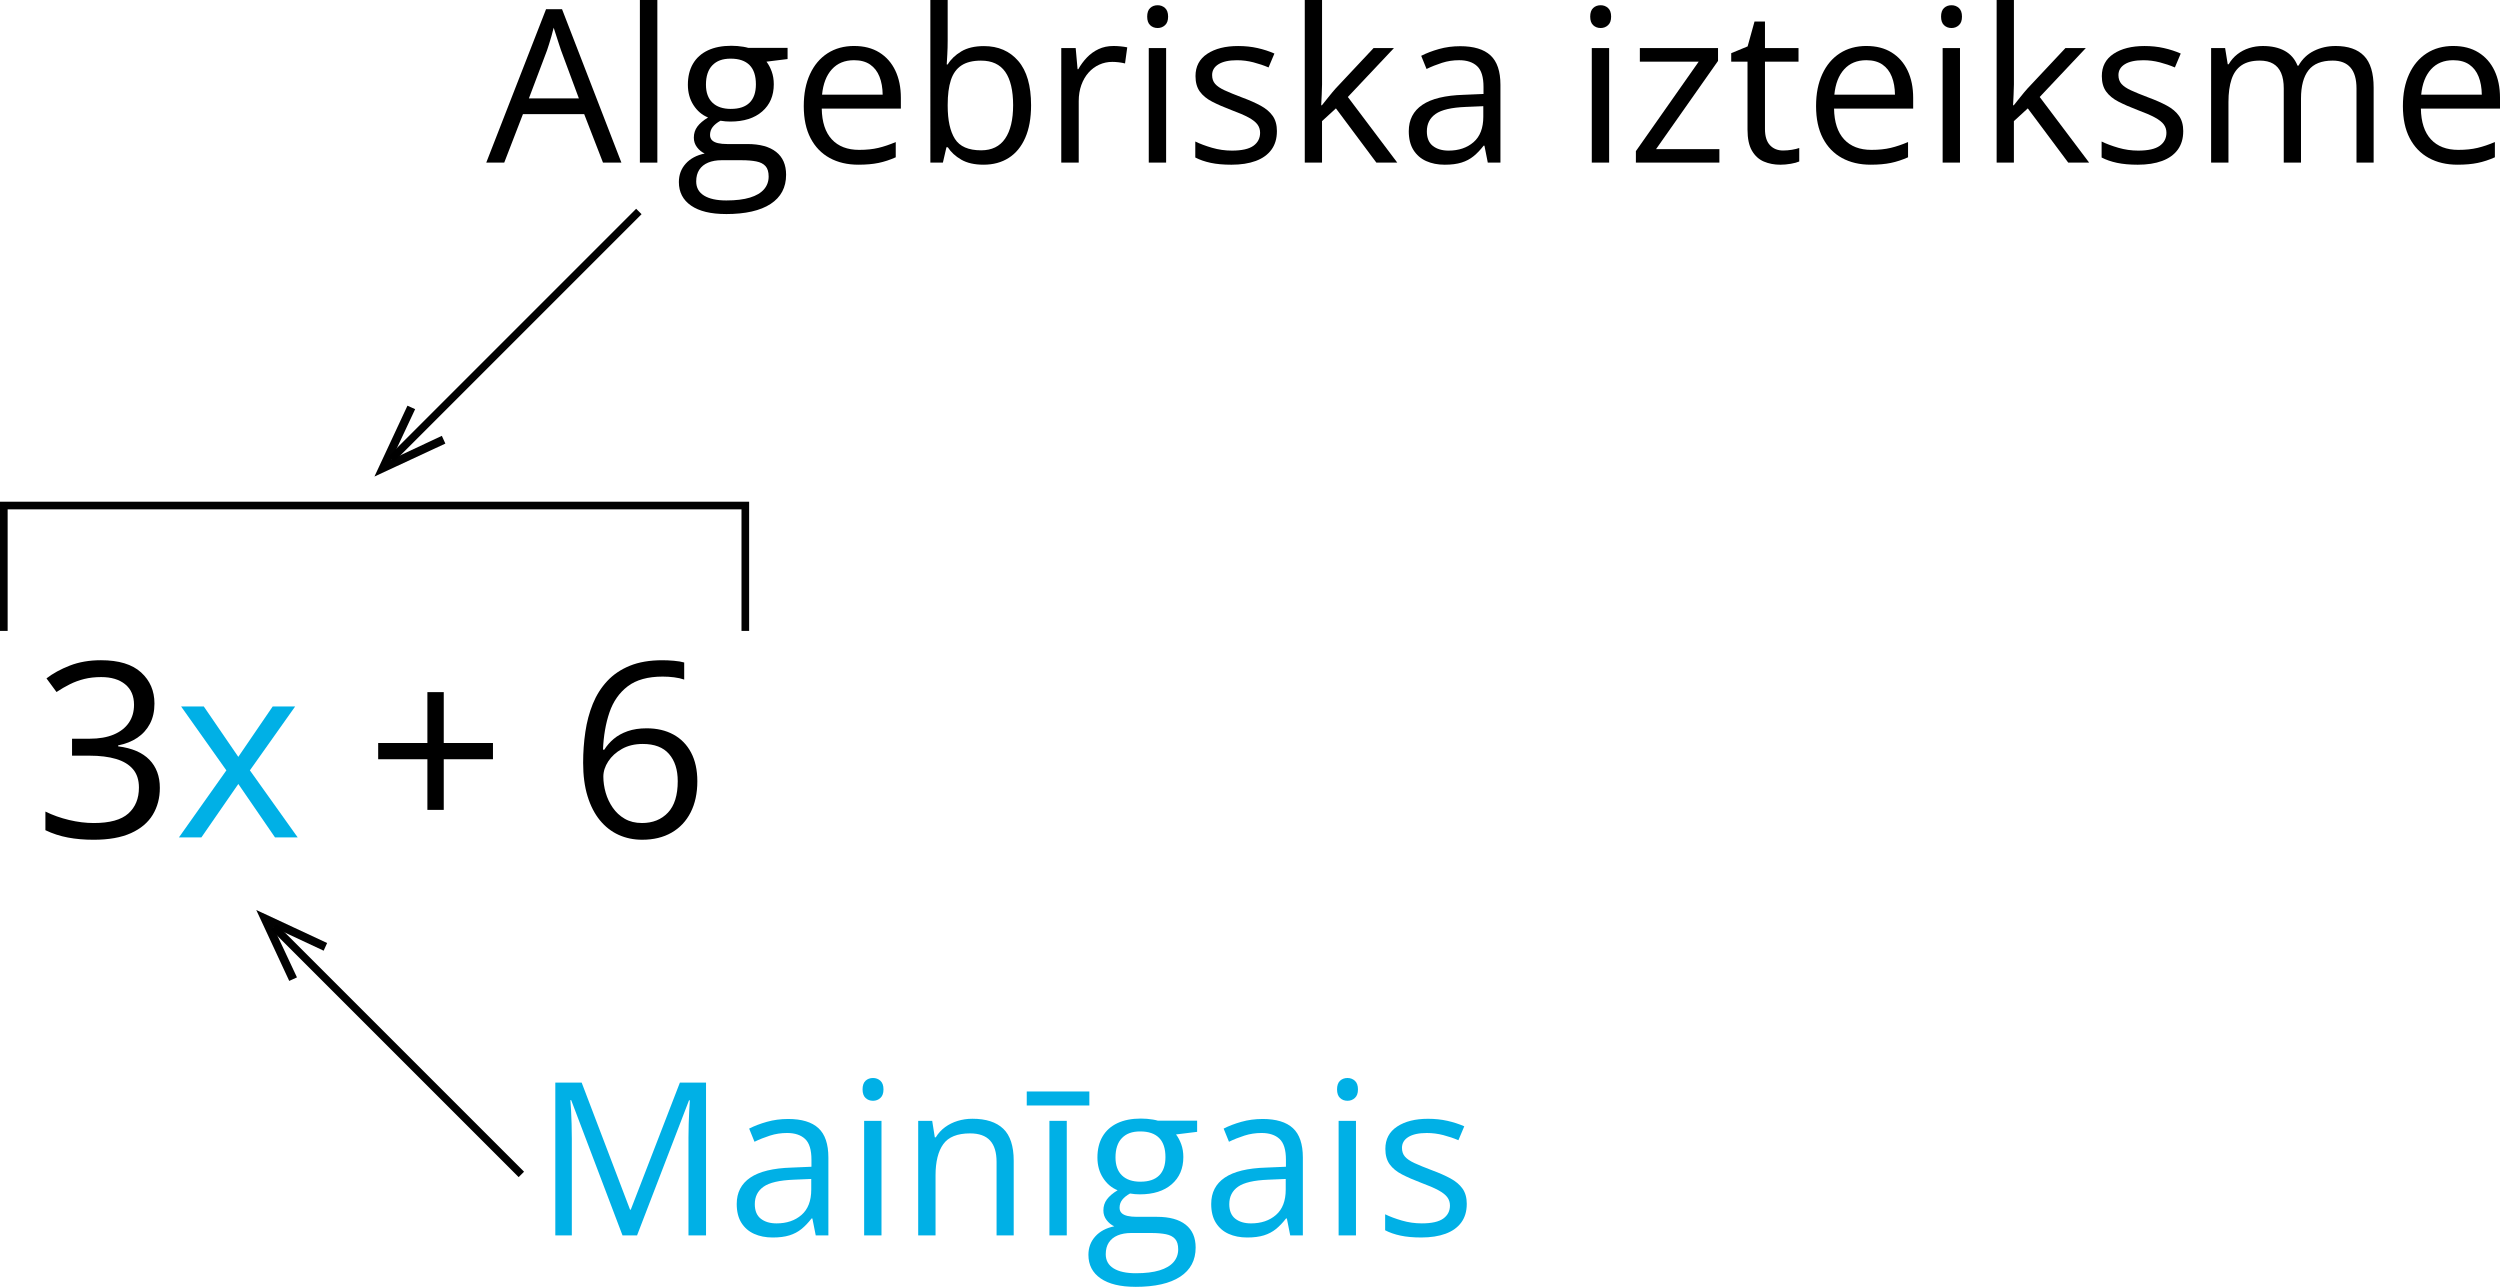 <?xml version="1.0" encoding="UTF-8"?>
<svg id="Layer_2" data-name="Layer 2" xmlns="http://www.w3.org/2000/svg" width="1635.21" height="841.69" viewBox="0 0 1635.21 841.69">
  <defs>
    <style>
      .cls-1 {
        fill: #020202;
        fill-rule: evenodd;
      }

      .cls-2 {
        fill: #00b0e6;
      }

      .cls-3 {
        fill: none;
        stroke: #000;
        stroke-miterlimit: 10;
        stroke-width: 5px;
      }
    </style>
  </defs>
  <g id="Layer_1-2" data-name="Layer 1">
    <g>
      <path d="M101.03,460.13c0,5.11-.99,9.53-2.97,13.28-1.98,3.75-4.74,6.81-8.28,9.18-3.54,2.37-7.71,4.02-12.5,4.96v.62c9.06,1.15,15.87,4.06,20.43,8.75,4.56,4.69,6.84,10.83,6.84,18.44,0,6.62-1.55,12.47-4.65,17.58-3.1,5.11-7.84,9.1-14.22,11.99-6.38,2.89-14.54,4.34-24.49,4.34-6.04,0-11.63-.48-16.76-1.45-5.13-.96-10.04-2.56-14.73-4.8v-12.19c4.74,2.34,9.9,4.18,15.47,5.51,5.57,1.33,10.96,1.99,16.17,1.99,10.42,0,17.94-2.07,22.58-6.21,4.63-4.14,6.95-9.8,6.95-16.99,0-4.95-1.29-8.95-3.87-11.99s-6.28-5.29-11.09-6.72c-4.82-1.43-10.61-2.15-17.38-2.15h-11.41v-11.09h11.48c6.2,0,11.46-.91,15.78-2.73,4.32-1.82,7.62-4.39,9.88-7.7,2.27-3.31,3.4-7.23,3.4-11.76,0-5.78-1.93-10.25-5.78-13.4-3.85-3.15-9.09-4.73-15.7-4.73-4.06,0-7.76,.42-11.09,1.25-3.33,.83-6.46,1.98-9.38,3.44-2.92,1.46-5.83,3.15-8.75,5.08l-6.56-8.91c4.17-3.23,9.24-6.02,15.23-8.36,5.99-2.34,12.79-3.52,20.39-3.52,11.67,0,20.42,2.66,26.25,7.97,5.83,5.31,8.75,12.08,8.75,20.31Z"/>
      <path class="cls-2" d="M148.06,503.88l-29.61-41.8h14.84l22.58,32.97,22.5-32.97h14.69l-29.61,41.8,31.25,43.83h-14.84l-23.98-34.92-24.14,34.92h-14.69l31.02-43.83Z"/>
      <path d="M290.25,485.99h32.19v10.62h-32.19v33.12h-10.7v-33.12h-32.19v-10.62h32.19v-33.28h10.7v33.28Z"/>
      <path d="M381.42,498.88c0-6.88,.48-13.59,1.45-20.16,.96-6.56,2.59-12.67,4.88-18.32,2.29-5.65,5.42-10.61,9.38-14.88,3.96-4.27,8.89-7.62,14.8-10.04,5.91-2.42,13.01-3.63,21.29-3.63,2.34,0,4.87,.12,7.58,.35,2.71,.23,4.95,.61,6.72,1.13v11.17c-1.93-.68-4.13-1.17-6.6-1.48-2.47-.31-4.96-.47-7.46-.47-9.69,0-17.3,2.11-22.85,6.33s-9.54,9.94-11.99,17.15c-2.45,7.21-3.85,15.33-4.22,24.34h.86c1.61-2.6,3.67-4.96,6.17-7.07s5.53-3.79,9.1-5.04c3.57-1.25,7.72-1.88,12.46-1.88,6.67,0,12.49,1.36,17.46,4.06,4.97,2.71,8.83,6.64,11.56,11.8s4.1,11.41,4.1,18.75c0,7.87-1.46,14.66-4.38,20.39-2.92,5.73-7.07,10.14-12.46,13.24-5.39,3.1-11.81,4.65-19.26,4.65-5.57,0-10.7-1.07-15.39-3.2s-8.76-5.31-12.23-9.53c-3.46-4.22-6.16-9.46-8.09-15.74-1.93-6.28-2.89-13.58-2.89-21.91Zm38.44,39.45c7.08,0,12.76-2.27,17.03-6.8,4.27-4.53,6.41-11.38,6.41-20.55,0-7.5-1.9-13.44-5.7-17.81-3.8-4.38-9.53-6.56-17.19-6.56-5.21,0-9.74,1.08-13.59,3.24-3.85,2.16-6.85,4.88-8.98,8.16-2.14,3.28-3.2,6.62-3.2,10s.51,6.93,1.52,10.47c1.02,3.54,2.56,6.82,4.65,9.84,2.08,3.02,4.71,5.44,7.89,7.27,3.18,1.82,6.9,2.73,11.17,2.73Z"/>
    </g>
    <polyline class="cls-3" points="487.5 412.66 487.5 330.66 2.5 330.66 2.5 412.66"/>
    <polygon class="cls-1" points="189.18 641.6 194.24 639.29 178.86 606.46 211.69 621.84 213.97 616.81 167.61 595.21 189.18 641.6"/>
    <line class="cls-3" x1="179" y1="606.16" x2="341" y2="768.16"/>
    <polygon class="cls-1" points="291.3 290.14 289 285.08 256.16 300.46 271.54 267.63 266.51 265.35 244.91 311.71 291.3 290.14"/>
    <line class="cls-3" x1="255.87" y1="300.32" x2="417.87" y2="138.32"/>
    <g>
      <path d="M394.41,106.37l-12.3-31.72h-40.06l-12.24,31.72h-11.76L357.16,6.02h10.46l38.83,100.35h-12.03Zm-15.79-42.04l-11.69-31.51c-.27-.82-.72-2.16-1.33-4.03-.62-1.87-1.24-3.8-1.88-5.81-.64-2-1.16-3.62-1.57-4.85-.46,1.87-.95,3.73-1.47,5.57-.52,1.85-1.04,3.55-1.54,5.13-.5,1.57-.93,2.91-1.3,4l-11.89,31.51h32.68Z"/>
      <path d="M429.96,106.37h-11.42V0h11.42V106.37Z"/>
      <path d="M474.8,140c-9.84,0-17.43-1.83-22.76-5.5-5.33-3.67-8-8.81-8-15.42,0-4.69,1.49-8.71,4.48-12.03,2.98-3.33,7.12-5.54,12.41-6.63-1.96-.91-3.63-2.28-5.02-4.1-1.39-1.82-2.08-3.92-2.08-6.29,0-2.73,.76-5.14,2.29-7.21,1.53-2.07,3.86-4.07,7.01-5.98-3.92-1.59-7.1-4.29-9.54-8.1-2.44-3.8-3.66-8.24-3.66-13.3,0-5.38,1.12-9.97,3.35-13.77,2.23-3.8,5.47-6.71,9.71-8.72,4.24-2,9.37-3.01,15.38-3.01,1.32,0,2.65,.06,4,.17,1.34,.11,2.63,.27,3.86,.48s2.3,.44,3.21,.72h25.7v7.31l-13.81,1.71c1.37,1.78,2.51,3.92,3.42,6.43,.91,2.51,1.37,5.29,1.37,8.34,0,7.47-2.53,13.41-7.59,17.81-5.06,4.4-12.01,6.6-20.85,6.6-2.1,0-4.24-.18-6.43-.55-2.23,1.23-3.93,2.6-5.09,4.1s-1.74,3.24-1.74,5.2c0,1.46,.44,2.62,1.33,3.49,.89,.87,2.18,1.49,3.86,1.88,1.69,.39,3.71,.58,6.08,.58h13.19c8.16,0,14.41,1.71,18.76,5.13,4.35,3.42,6.53,8.41,6.53,14.97,0,8.29-3.37,14.65-10.12,19.07-6.75,4.42-16.5,6.63-29.26,6.63Zm.34-8.89c6.2,0,11.34-.63,15.42-1.88,4.08-1.25,7.13-3.05,9.16-5.4,2.03-2.35,3.04-5.14,3.04-8.37,0-3.01-.68-5.28-2.05-6.8-1.37-1.53-3.37-2.55-6.02-3.08-2.64-.52-5.88-.79-9.71-.79h-12.99c-3.37,0-6.31,.52-8.82,1.57-2.51,1.05-4.43,2.6-5.78,4.65-1.34,2.05-2.02,4.6-2.02,7.66,0,4.06,1.71,7.14,5.13,9.26s8.29,3.18,14.63,3.18Zm2.94-59.88c5.42,0,9.5-1.37,12.24-4.1s4.1-6.72,4.1-11.96c0-5.61-1.39-9.81-4.17-12.61-2.78-2.8-6.88-4.2-12.3-4.2s-9.19,1.45-12,4.34c-2.8,2.89-4.2,7.12-4.2,12.68,0,5.1,1.41,9.02,4.24,11.76,2.83,2.73,6.86,4.1,12.1,4.1Z"/>
      <path d="M558.75,30.08c6.38,0,11.85,1.41,16.41,4.24,4.56,2.83,8.04,6.78,10.46,11.86,2.42,5.08,3.62,11.02,3.62,17.81v7.04h-51.75c.14,8.8,2.32,15.5,6.56,20.1,4.24,4.6,10.21,6.9,17.91,6.9,4.74,0,8.93-.43,12.58-1.3,3.65-.87,7.43-2.14,11.35-3.83v9.98c-3.78,1.69-7.53,2.92-11.25,3.69-3.71,.77-8.1,1.16-13.16,1.16-7.2,0-13.48-1.47-18.83-4.41-5.36-2.94-9.51-7.26-12.48-12.95-2.96-5.7-4.44-12.67-4.44-20.92s1.36-15.05,4.07-20.95c2.71-5.9,6.54-10.45,11.48-13.64,4.94-3.19,10.77-4.79,17.47-4.79Zm-.14,9.3c-6.06,0-10.89,1.98-14.49,5.95-3.6,3.96-5.74,9.5-6.43,16.61h39.65c-.05-4.47-.74-8.4-2.08-11.79-1.34-3.39-3.38-6.04-6.12-7.93-2.73-1.89-6.24-2.84-10.53-2.84Z"/>
      <path d="M619.86,0V26.59c0,3.05-.08,6.02-.24,8.89-.16,2.87-.29,5.1-.38,6.7h.62c2.05-3.37,5.01-6.22,8.89-8.54,3.87-2.32,8.82-3.49,14.83-3.49,9.39,0,16.87,3.25,22.46,9.74,5.58,6.49,8.37,16.14,8.37,28.95,0,8.43-1.28,15.54-3.83,21.33-2.55,5.79-6.15,10.16-10.8,13.12-4.65,2.96-10.14,4.44-16.47,4.44-5.92,0-10.79-1.11-14.59-3.32-3.81-2.21-6.73-4.91-8.78-8.1h-.89l-2.32,10.05h-8.2V0h11.35Zm21.88,39.65c-5.42,0-9.73,1.06-12.92,3.18-3.19,2.12-5.48,5.31-6.87,9.57-1.39,4.26-2.08,9.65-2.08,16.17v.62c0,9.43,1.57,16.65,4.72,21.64s8.86,7.49,17.16,7.49c6.97,0,12.2-2.55,15.69-7.66,3.49-5.1,5.23-12.4,5.23-21.88s-1.72-16.93-5.16-21.81c-3.44-4.88-8.69-7.31-15.76-7.31Z"/>
      <path d="M728.21,30.08c1.5,0,3.08,.08,4.72,.24,1.64,.16,3.1,.38,4.38,.65l-1.44,10.53c-1.23-.32-2.6-.57-4.1-.75-1.5-.18-2.92-.27-4.24-.27-3.01,0-5.84,.6-8.51,1.81-2.67,1.21-5,2.94-7.01,5.2-2.01,2.26-3.58,4.97-4.72,8.13-1.14,3.17-1.71,6.69-1.71,10.56v40.2h-11.42V31.45h9.43l1.23,13.81h.48c1.55-2.78,3.42-5.32,5.61-7.62,2.19-2.3,4.73-4.14,7.62-5.5,2.89-1.37,6.12-2.05,9.67-2.05Z"/>
      <path d="M757.2,3.42c1.87,0,3.47,.6,4.82,1.81,1.34,1.21,2.02,3.09,2.02,5.64s-.67,4.38-2.02,5.61c-1.34,1.23-2.95,1.85-4.82,1.85-1.96,0-3.59-.62-4.89-1.85s-1.95-3.1-1.95-5.61,.65-4.43,1.95-5.64c1.3-1.21,2.93-1.81,4.89-1.81Zm5.54,28.03V106.37h-11.35V31.45h11.35Z"/>
      <path d="M835.2,85.86c0,4.79-1.2,8.81-3.59,12.07-2.39,3.26-5.81,5.71-10.25,7.35s-9.74,2.46-15.89,2.46c-5.24,0-9.78-.41-13.6-1.23s-7.18-1.98-10.05-3.49v-10.46c3.05,1.5,6.7,2.87,10.94,4.1s8.57,1.85,12.99,1.85c6.47,0,11.17-1.05,14.08-3.14,2.92-2.1,4.38-4.94,4.38-8.54,0-2.05-.58-3.86-1.74-5.43s-3.11-3.1-5.84-4.58c-2.73-1.48-6.52-3.11-11.35-4.89-4.79-1.82-8.92-3.63-12.41-5.43-3.49-1.8-6.18-4-8.07-6.6-1.89-2.6-2.84-5.97-2.84-10.12,0-6.33,2.56-11.2,7.69-14.59,5.13-3.39,11.86-5.09,20.2-5.09,4.51,0,8.74,.44,12.68,1.33,3.94,.89,7.62,2.08,11.04,3.59l-3.83,9.09c-3.1-1.32-6.4-2.44-9.91-3.35-3.51-.91-7.09-1.37-10.73-1.37-5.24,0-9.26,.87-12.07,2.6-2.8,1.73-4.2,4.1-4.2,7.11,0,2.32,.65,4.24,1.95,5.74s3.38,2.92,6.25,4.24c2.87,1.32,6.65,2.87,11.35,4.65,4.69,1.73,8.75,3.52,12.17,5.37s6.05,4.08,7.9,6.7c1.85,2.62,2.77,5.98,2.77,10.08Z"/>
      <path d="M864.73,0V55.23c0,1.82-.07,4.04-.21,6.67-.14,2.62-.25,4.93-.34,6.94h.48c.96-1.18,2.36-2.94,4.2-5.26s3.41-4.19,4.68-5.61l24.88-26.52h13.33l-30.15,31.99,32.33,42.93h-13.67l-26.46-35.48-9.09,8.34v27.14h-11.28V0h11.28Z"/>
      <path d="M955.03,30.21c8.93,0,15.56,2.01,19.89,6.02,4.33,4.01,6.49,10.41,6.49,19.21v50.93h-8.27l-2.19-11.07h-.55c-2.1,2.73-4.28,5.02-6.56,6.87-2.28,1.85-4.91,3.24-7.9,4.17-2.99,.93-6.64,1.4-10.97,1.4-4.56,0-8.6-.8-12.13-2.39-3.53-1.59-6.31-4.01-8.34-7.25-2.03-3.24-3.04-7.34-3.04-12.3,0-7.47,2.96-13.22,8.89-17.23,5.92-4.01,14.95-6.2,27.07-6.56l12.92-.55v-4.58c0-6.47-1.39-11.01-4.17-13.6-2.78-2.6-6.7-3.9-11.76-3.9-3.92,0-7.66,.57-11.21,1.71-3.55,1.14-6.93,2.48-10.12,4.03l-3.49-8.61c3.37-1.73,7.25-3.21,11.62-4.44s8.98-1.85,13.81-1.85Zm15.18,39.24l-11.42,.48c-9.34,.37-15.93,1.89-19.76,4.58-3.83,2.69-5.74,6.49-5.74,11.42,0,4.28,1.3,7.45,3.9,9.5s6.04,3.08,10.32,3.08c6.65,0,12.1-1.85,16.34-5.54s6.36-9.23,6.36-16.61v-6.9Z"/>
      <path d="M1046.97,3.42c1.87,0,3.47,.6,4.82,1.81,1.34,1.21,2.02,3.09,2.02,5.64s-.67,4.38-2.02,5.61c-1.34,1.23-2.95,1.85-4.82,1.85-1.96,0-3.59-.62-4.89-1.85s-1.95-3.1-1.95-5.61,.65-4.43,1.95-5.64c1.3-1.21,2.93-1.81,4.89-1.81Zm5.54,28.03V106.37h-11.35V31.45h11.35Z"/>
      <path d="M1124.63,106.37h-54.62v-7.52l41.08-58.52h-38.49v-8.89h51.13v8.41l-40.54,57.7h41.43v8.82Z"/>
      <path d="M1166.33,98.44c1.87,0,3.78-.16,5.74-.48,1.96-.32,3.55-.71,4.79-1.16v8.82c-1.32,.59-3.16,1.09-5.5,1.5-2.35,.41-4.64,.62-6.87,.62-3.96,0-7.57-.7-10.8-2.08-3.24-1.39-5.82-3.75-7.76-7.08-1.94-3.33-2.91-7.93-2.91-13.81V40.33h-10.66v-5.54l10.73-4.44,4.51-16.27h6.84V31.45h21.94v8.89h-21.94v44.09c0,4.69,1.08,8.2,3.25,10.53,2.16,2.32,5.05,3.49,8.65,3.49Z"/>
      <path d="M1220.88,30.08c6.38,0,11.85,1.41,16.41,4.24,4.56,2.83,8.04,6.78,10.46,11.86,2.42,5.08,3.62,11.02,3.62,17.81v7.04h-51.75c.14,8.8,2.32,15.5,6.56,20.1,4.24,4.6,10.21,6.9,17.91,6.9,4.74,0,8.93-.43,12.58-1.3,3.65-.87,7.43-2.14,11.35-3.83v9.98c-3.78,1.69-7.53,2.92-11.25,3.69-3.71,.77-8.1,1.16-13.16,1.16-7.2,0-13.48-1.47-18.83-4.41-5.36-2.94-9.51-7.26-12.48-12.95-2.96-5.7-4.44-12.67-4.44-20.92s1.36-15.05,4.07-20.95c2.71-5.9,6.54-10.45,11.48-13.64,4.94-3.19,10.77-4.79,17.47-4.79Zm-.14,9.3c-6.06,0-10.89,1.98-14.49,5.95-3.6,3.96-5.74,9.5-6.43,16.61h39.65c-.05-4.47-.74-8.4-2.08-11.79-1.34-3.39-3.38-6.04-6.12-7.93-2.73-1.89-6.24-2.84-10.53-2.84Z"/>
      <path d="M1276.46,3.42c1.87,0,3.47,.6,4.82,1.81,1.34,1.21,2.02,3.09,2.02,5.64s-.67,4.38-2.02,5.61c-1.34,1.23-2.95,1.85-4.82,1.85-1.96,0-3.59-.62-4.89-1.85s-1.95-3.1-1.95-5.61,.65-4.43,1.95-5.64c1.3-1.21,2.93-1.81,4.89-1.81Zm5.54,28.03V106.37h-11.35V31.45h11.35Z"/>
      <path d="M1317.27,0V55.23c0,1.82-.07,4.04-.21,6.67-.14,2.62-.25,4.93-.34,6.94h.48c.96-1.18,2.36-2.94,4.2-5.26s3.41-4.19,4.68-5.61l24.88-26.52h13.33l-30.15,31.99,32.33,42.93h-13.67l-26.46-35.48-9.09,8.34v27.14h-11.28V0h11.28Z"/>
      <path d="M1428.01,85.86c0,4.79-1.2,8.81-3.59,12.07-2.39,3.26-5.81,5.71-10.25,7.35s-9.74,2.46-15.89,2.46c-5.24,0-9.78-.41-13.6-1.23s-7.18-1.98-10.05-3.49v-10.46c3.05,1.5,6.7,2.87,10.94,4.1s8.57,1.85,12.99,1.85c6.47,0,11.17-1.05,14.08-3.14,2.92-2.1,4.38-4.94,4.38-8.54,0-2.05-.58-3.86-1.74-5.43s-3.11-3.1-5.84-4.58c-2.73-1.48-6.52-3.11-11.35-4.89-4.79-1.82-8.92-3.63-12.41-5.43-3.49-1.8-6.18-4-8.07-6.6-1.89-2.6-2.84-5.97-2.84-10.12,0-6.33,2.56-11.2,7.69-14.59,5.13-3.39,11.86-5.09,20.2-5.09,4.51,0,8.74,.44,12.68,1.33,3.94,.89,7.62,2.08,11.04,3.59l-3.83,9.09c-3.1-1.32-6.4-2.44-9.91-3.35-3.51-.91-7.09-1.37-10.73-1.37-5.24,0-9.26,.87-12.07,2.6-2.8,1.73-4.2,4.1-4.2,7.11,0,2.32,.65,4.24,1.95,5.74s3.38,2.92,6.25,4.24c2.87,1.32,6.65,2.87,11.35,4.65,4.69,1.73,8.75,3.52,12.17,5.37s6.05,4.08,7.9,6.7c1.85,2.62,2.77,5.98,2.77,10.08Z"/>
      <path d="M1527.61,30.08c8.25,0,14.47,2.15,18.66,6.46,4.19,4.31,6.29,11.22,6.29,20.75v49.08h-11.21V57.83c0-6.06-1.31-10.61-3.93-13.64-2.62-3.03-6.51-4.55-11.66-4.55-7.25,0-12.51,2.1-15.79,6.29-3.28,4.19-4.92,10.37-4.92,18.53v41.9h-11.28V57.83c0-4.06-.58-7.43-1.74-10.12-1.16-2.69-2.89-4.71-5.2-6.05-2.3-1.34-5.21-2.02-8.72-2.02-4.97,0-8.96,1.03-11.96,3.08s-5.18,5.09-6.53,9.13c-1.34,4.03-2.02,8.99-2.02,14.87v39.65h-11.35V31.45h9.16l1.71,10.6h.62c1.5-2.6,3.39-4.79,5.67-6.56,2.28-1.78,4.83-3.12,7.66-4.03,2.83-.91,5.83-1.37,9.02-1.37,5.7,0,10.47,1.06,14.32,3.18,3.85,2.12,6.64,5.34,8.37,9.67h.62c2.46-4.33,5.83-7.55,10.12-9.67,4.28-2.12,8.98-3.18,14.08-3.18Z"/>
      <path d="M1604.72,30.08c6.38,0,11.85,1.41,16.41,4.24,4.56,2.83,8.04,6.78,10.46,11.86,2.42,5.08,3.62,11.02,3.62,17.81v7.04h-51.75c.14,8.8,2.32,15.5,6.56,20.1,4.24,4.6,10.21,6.9,17.91,6.9,4.74,0,8.93-.43,12.58-1.3,3.65-.87,7.43-2.14,11.35-3.83v9.98c-3.78,1.69-7.53,2.92-11.25,3.69-3.71,.77-8.1,1.16-13.16,1.16-7.2,0-13.48-1.47-18.83-4.41-5.36-2.94-9.51-7.26-12.48-12.95-2.96-5.7-4.44-12.67-4.44-20.92s1.36-15.05,4.07-20.95c2.71-5.9,6.54-10.45,11.48-13.64,4.94-3.19,10.77-4.79,17.47-4.79Zm-.14,9.3c-6.06,0-10.89,1.98-14.49,5.95-3.6,3.96-5.74,9.5-6.43,16.61h39.65c-.05-4.47-.74-8.4-2.08-11.79-1.34-3.39-3.38-6.04-6.12-7.93-2.73-1.89-6.24-2.84-10.53-2.84Z"/>
    </g>
    <g>
      <path class="cls-2" d="M407.17,808.05l-33.56-88.46h-.55c.18,1.87,.34,4.15,.48,6.84,.14,2.69,.25,5.62,.34,8.78,.09,3.17,.14,6.39,.14,9.67v63.16h-10.8v-99.94h17.23l31.65,83.12h.48l32.13-83.12h17.09v99.94h-11.48v-63.98c0-2.96,.04-5.94,.14-8.92,.09-2.98,.21-5.81,.34-8.48s.27-4.98,.41-6.94h-.55l-33.97,88.32h-9.5Z"/>
      <path class="cls-2" d="M515.45,731.9c8.93,0,15.56,2.01,19.89,6.02,4.33,4.01,6.49,10.41,6.49,19.21v50.93h-8.27l-2.19-11.07h-.55c-2.1,2.73-4.28,5.02-6.56,6.87-2.28,1.85-4.91,3.24-7.9,4.17-2.99,.93-6.64,1.4-10.97,1.4-4.56,0-8.6-.8-12.13-2.39-3.53-1.59-6.31-4.01-8.34-7.25-2.03-3.24-3.04-7.34-3.04-12.3,0-7.47,2.96-13.22,8.89-17.23,5.92-4.01,14.95-6.2,27.07-6.56l12.92-.55v-4.58c0-6.47-1.39-11.01-4.17-13.6-2.78-2.6-6.7-3.9-11.76-3.9-3.92,0-7.66,.57-11.21,1.71-3.55,1.14-6.93,2.48-10.12,4.03l-3.49-8.61c3.37-1.73,7.25-3.21,11.62-4.44s8.98-1.85,13.81-1.85Zm15.18,39.24l-11.42,.48c-9.34,.37-15.93,1.89-19.76,4.58-3.83,2.69-5.74,6.49-5.74,11.42,0,4.28,1.3,7.45,3.9,9.5s6.04,3.08,10.32,3.08c6.65,0,12.1-1.85,16.34-5.54s6.36-9.23,6.36-16.61v-6.9Z"/>
      <path class="cls-2" d="M571.03,705.1c1.87,0,3.47,.6,4.82,1.81,1.34,1.21,2.02,3.09,2.02,5.64s-.67,4.38-2.02,5.61c-1.34,1.23-2.95,1.85-4.82,1.85-1.96,0-3.59-.62-4.89-1.85s-1.95-3.1-1.95-5.61,.65-4.43,1.95-5.64c1.3-1.21,2.93-1.81,4.89-1.81Zm5.54,28.03v74.92h-11.35v-74.92h11.35Z"/>
      <path class="cls-2" d="M636.04,731.76c8.89,0,15.61,2.18,20.17,6.53,4.56,4.35,6.84,11.34,6.84,20.95v48.81h-11.21v-48.06c0-6.24-1.42-10.91-4.27-14.01-2.85-3.1-7.21-4.65-13.09-4.65-8.29,0-14.13,2.35-17.5,7.04-3.37,4.69-5.06,11.51-5.06,20.44v39.24h-11.35v-74.92h9.16l1.71,10.8h.62c1.59-2.64,3.62-4.86,6.08-6.67,2.46-1.8,5.22-3.17,8.27-4.1,3.05-.93,6.27-1.4,9.64-1.4Z"/>
      <path class="cls-2" d="M712.53,713.92v9.16h-40.95v-9.16h40.95Zm-14.77,94.13h-11.35v-74.92h11.35v74.92Z"/>
      <path class="cls-2" d="M742.68,841.69c-9.84,0-17.43-1.83-22.76-5.5-5.33-3.67-8-8.81-8-15.42,0-4.69,1.49-8.71,4.48-12.03,2.98-3.33,7.12-5.54,12.41-6.63-1.96-.91-3.63-2.28-5.02-4.1-1.39-1.82-2.08-3.92-2.08-6.29,0-2.73,.76-5.14,2.29-7.21,1.53-2.07,3.86-4.07,7.01-5.98-3.92-1.59-7.1-4.29-9.54-8.1-2.44-3.8-3.66-8.24-3.66-13.3,0-5.38,1.12-9.97,3.35-13.77,2.23-3.8,5.47-6.71,9.71-8.72,4.24-2,9.37-3.01,15.38-3.01,1.32,0,2.65,.06,4,.17,1.34,.11,2.63,.27,3.86,.48s2.3,.44,3.21,.72h25.7v7.31l-13.81,1.71c1.37,1.78,2.51,3.92,3.42,6.43,.91,2.51,1.37,5.29,1.37,8.34,0,7.47-2.53,13.41-7.59,17.81-5.06,4.4-12.01,6.6-20.85,6.6-2.1,0-4.24-.18-6.43-.55-2.23,1.23-3.93,2.6-5.09,4.1s-1.74,3.24-1.74,5.2c0,1.46,.44,2.62,1.33,3.49,.89,.87,2.18,1.49,3.86,1.88,1.69,.39,3.71,.58,6.08,.58h13.19c8.16,0,14.41,1.71,18.76,5.13,4.35,3.42,6.53,8.41,6.53,14.97,0,8.29-3.37,14.65-10.12,19.07-6.75,4.42-16.5,6.63-29.26,6.63Zm.34-8.89c6.2,0,11.34-.63,15.42-1.88,4.08-1.25,7.13-3.05,9.16-5.4,2.03-2.35,3.04-5.14,3.04-8.37,0-3.01-.68-5.28-2.05-6.8-1.37-1.53-3.37-2.55-6.02-3.08-2.64-.52-5.88-.79-9.71-.79h-12.99c-3.37,0-6.31,.52-8.82,1.57-2.51,1.05-4.43,2.6-5.78,4.65-1.34,2.05-2.02,4.6-2.02,7.66,0,4.06,1.71,7.14,5.13,9.26s8.29,3.18,14.63,3.18Zm2.94-59.88c5.42,0,9.5-1.37,12.24-4.1s4.1-6.72,4.1-11.96c0-5.61-1.39-9.81-4.17-12.61-2.78-2.8-6.88-4.2-12.3-4.2s-9.19,1.45-12,4.34c-2.8,2.89-4.2,7.12-4.2,12.68,0,5.1,1.41,9.02,4.24,11.76,2.83,2.73,6.86,4.1,12.1,4.1Z"/>
      <path class="cls-2" d="M825.8,731.9c8.93,0,15.56,2.01,19.89,6.02,4.33,4.01,6.49,10.41,6.49,19.21v50.93h-8.27l-2.19-11.07h-.55c-2.1,2.73-4.28,5.02-6.56,6.87-2.28,1.85-4.91,3.24-7.9,4.17-2.99,.93-6.64,1.4-10.97,1.4-4.56,0-8.6-.8-12.13-2.39-3.53-1.59-6.31-4.01-8.34-7.25-2.03-3.24-3.04-7.34-3.04-12.3,0-7.47,2.96-13.22,8.89-17.23,5.92-4.01,14.95-6.2,27.07-6.56l12.92-.55v-4.58c0-6.47-1.39-11.01-4.17-13.6-2.78-2.6-6.7-3.9-11.76-3.9-3.92,0-7.66,.57-11.21,1.71-3.55,1.14-6.93,2.48-10.12,4.03l-3.49-8.61c3.37-1.73,7.25-3.21,11.62-4.44s8.98-1.85,13.81-1.85Zm15.18,39.24l-11.42,.48c-9.34,.37-15.93,1.89-19.76,4.58-3.83,2.69-5.74,6.49-5.74,11.42,0,4.28,1.3,7.45,3.9,9.5s6.04,3.08,10.32,3.08c6.65,0,12.1-1.85,16.34-5.54s6.36-9.23,6.36-16.61v-6.9Z"/>
      <path class="cls-2" d="M881.38,705.1c1.87,0,3.47,.6,4.82,1.81,1.34,1.21,2.02,3.09,2.02,5.64s-.67,4.38-2.02,5.61c-1.34,1.23-2.95,1.85-4.82,1.85-1.96,0-3.59-.62-4.89-1.85s-1.95-3.1-1.95-5.61,.65-4.43,1.95-5.64c1.3-1.21,2.93-1.81,4.89-1.81Zm5.54,28.03v74.92h-11.35v-74.92h11.35Z"/>
      <path class="cls-2" d="M959.38,787.54c0,4.79-1.2,8.81-3.59,12.07-2.39,3.26-5.81,5.71-10.25,7.35s-9.74,2.46-15.89,2.46c-5.24,0-9.78-.41-13.6-1.23s-7.18-1.98-10.05-3.49v-10.46c3.05,1.5,6.7,2.87,10.94,4.1s8.57,1.85,12.99,1.85c6.47,0,11.17-1.05,14.08-3.14,2.92-2.1,4.38-4.94,4.38-8.54,0-2.05-.58-3.86-1.74-5.43s-3.11-3.1-5.84-4.58c-2.73-1.48-6.52-3.11-11.35-4.89-4.79-1.82-8.92-3.63-12.41-5.43-3.49-1.8-6.18-4-8.07-6.6-1.89-2.6-2.84-5.97-2.84-10.12,0-6.33,2.56-11.2,7.69-14.59,5.13-3.39,11.86-5.09,20.2-5.09,4.51,0,8.74,.44,12.68,1.33,3.94,.89,7.62,2.08,11.04,3.59l-3.83,9.09c-3.1-1.32-6.4-2.44-9.91-3.35-3.51-.91-7.09-1.37-10.73-1.37-5.24,0-9.26,.87-12.07,2.6-2.8,1.73-4.2,4.1-4.2,7.11,0,2.32,.65,4.24,1.95,5.74s3.38,2.92,6.25,4.24c2.87,1.32,6.65,2.87,11.35,4.65,4.69,1.73,8.75,3.52,12.17,5.37s6.05,4.08,7.9,6.7c1.85,2.62,2.77,5.98,2.77,10.08Z"/>
    </g>
  </g>
</svg>